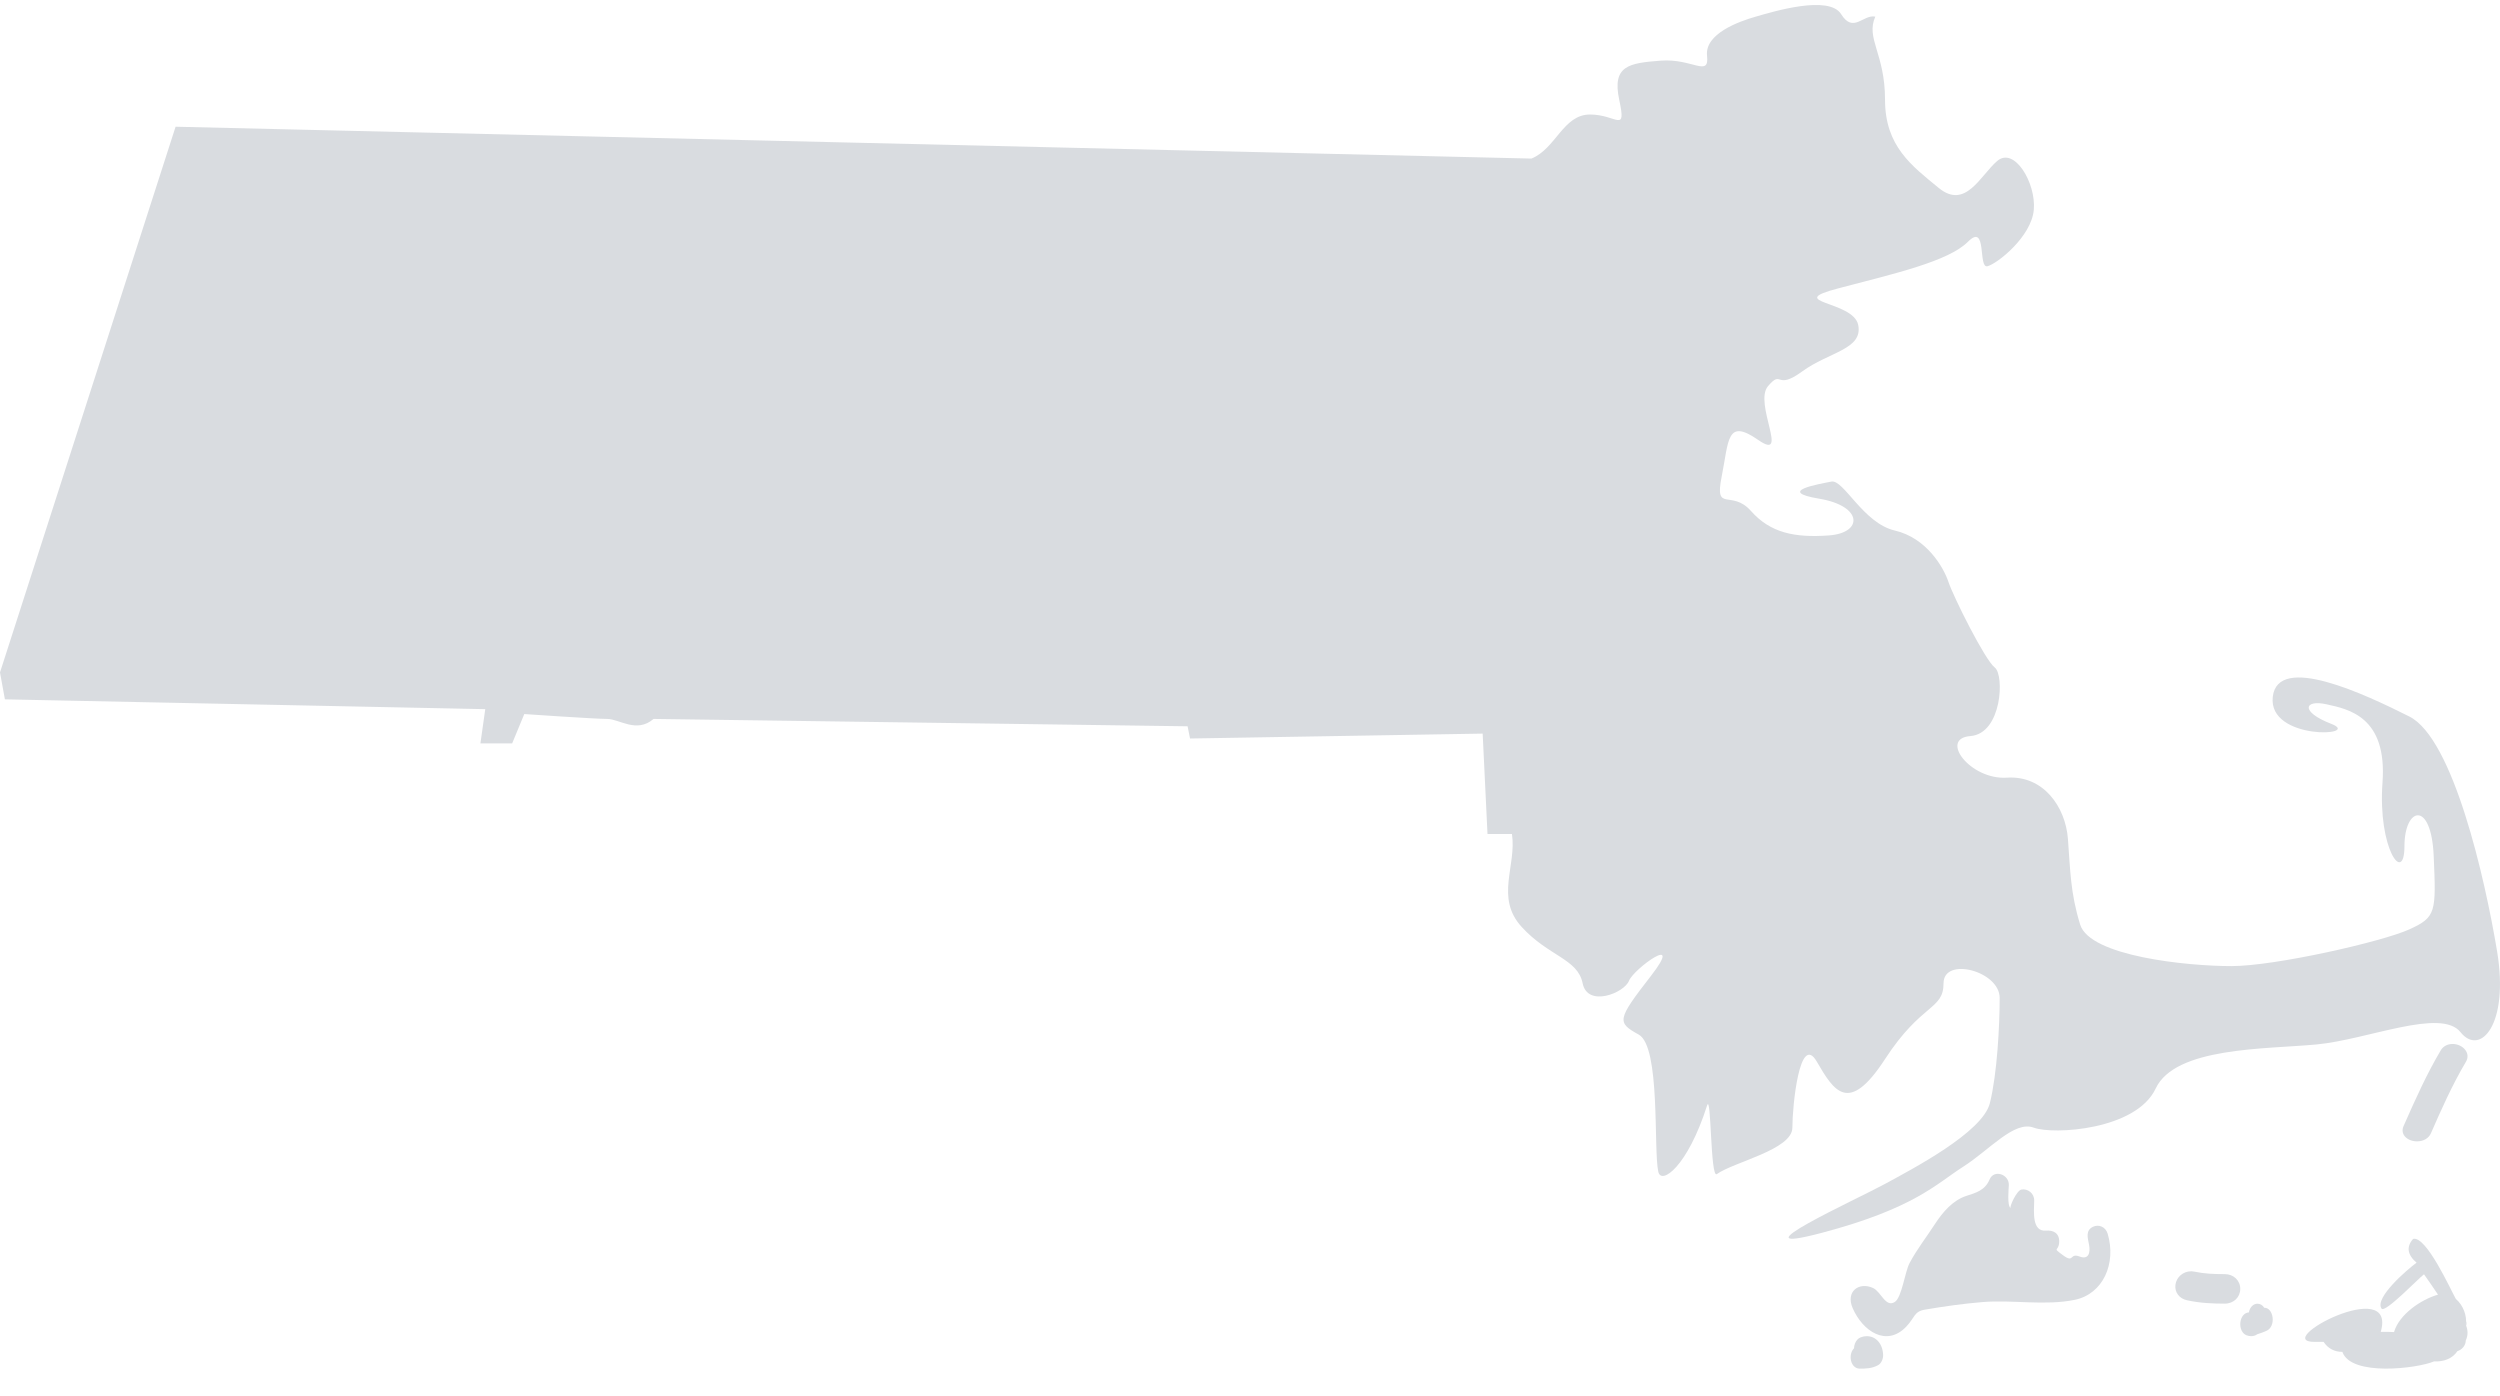 <?xml version="1.0" encoding="UTF-8"?>
<svg width="77px" height="43px" viewBox="0 0 77 43" version="1.1" xmlns="http://www.w3.org/2000/svg" xmlns:xlink="http://www.w3.org/1999/xlink">
    <!-- Generator: sketchtool 53.2 (72643) - https://sketchapp.com -->
    <title>B55FCADB-EABA-4FD9-9015-17D0E2073964</title>
    <desc>Created with sketchtool.</desc>
    <g id="Page-1" stroke="none" stroke-width="1" fill="none" fill-rule="evenodd">
        <g id="Main-State" transform="translate(-676, -1924)" fill="#D9DCE0">
            <g id="Group-18" transform="translate(391, 1559)">
                <g id="Group-25" transform="translate(285, 365)">
                    <path d="M71.353,32.169 C72.93,32.018 75.185,31.037 75.784,31.791 C76.385,32.544 77.287,31.566 76.911,29.304 C76.536,27.044 75.559,22.746 74.207,22.068 C72.855,21.39 70.152,20.108 70.001,21.465 C69.851,22.821 72.78,22.671 71.804,22.295 C70.827,21.917 70.978,21.54 71.655,21.692 C72.33,21.842 73.531,22.068 73.381,24.103 C73.232,26.138 74.057,27.269 74.057,26.062 C74.057,24.857 74.883,24.631 74.958,26.365 C75.034,28.098 75.034,28.249 74.207,28.625 C73.381,29.002 70.077,29.756 68.725,29.756 C67.372,29.756 64.367,29.455 64.068,28.475 C63.767,27.496 63.767,26.817 63.692,25.837 C63.618,24.857 62.941,23.877 61.814,23.952 C60.688,24.027 59.712,22.746 60.688,22.671 C61.664,22.595 61.739,20.787 61.439,20.56 C61.139,20.335 60.162,18.375 60.012,17.923 C59.861,17.47 59.336,16.567 58.359,16.34 C57.384,16.113 56.781,14.757 56.407,14.833 C56.032,14.908 54.679,15.134 56.032,15.36 C57.384,15.586 57.384,16.415 56.331,16.491 C55.279,16.567 54.529,16.416 53.929,15.737 C53.328,15.059 52.801,15.813 53.027,14.682 C53.252,13.551 53.177,12.872 54.154,13.551 C55.131,14.229 54.004,12.42 54.455,11.893 C54.905,11.365 54.679,12.044 55.506,11.441 C56.331,10.838 57.384,10.762 57.233,10.009 C57.083,9.255 54.904,9.331 56.632,8.878 C58.359,8.425 60.012,8.049 60.613,7.446 C61.214,6.843 60.914,8.275 61.214,8.2 C61.514,8.124 62.565,7.295 62.641,6.465 C62.716,5.637 62.04,4.507 61.514,4.958 C60.988,5.411 60.539,6.465 59.712,5.788 C58.886,5.109 58.059,4.507 58.059,3.074 C58.059,1.642 57.459,1.19 57.759,0.512 C57.384,0.436 57.083,1.039 56.707,0.436 C56.331,-0.167 54.604,0.361 54.079,0.512 C53.553,0.662 52.502,1.039 52.577,1.717 C52.651,2.396 52.125,1.793 51.149,1.868 C50.172,1.944 49.647,2.019 49.872,3.074 C50.098,4.13 49.797,3.527 48.971,3.527 C48.145,3.527 47.919,4.581 47.168,4.884 L5.408,3.903 L0,20.711 L0.151,21.54 L14.946,21.842 L14.797,22.897 L15.774,22.897 L16.148,21.993 C16.148,21.993 18.327,22.143 18.702,22.143 C19.078,22.143 19.603,22.595 20.13,22.143 L36.578,22.37 L36.653,22.746 L45.666,22.595 L45.815,25.687 L46.568,25.687 C46.717,26.666 46.042,27.646 46.868,28.55 C47.694,29.455 48.595,29.53 48.745,30.285 C48.897,31.037 50.024,30.585 50.172,30.21 C50.322,29.832 51.9,28.701 50.849,30.058 C49.797,31.414 49.797,31.491 50.474,31.866 C51.149,32.244 50.924,35.41 51.075,36.088 C51.166,36.509 51.976,35.937 52.577,34.053 C52.709,33.635 52.677,36.306 52.877,36.163 C53.402,35.787 55.205,35.41 55.205,34.732 C55.205,34.053 55.43,31.791 55.956,32.696 C56.483,33.6 56.932,34.354 58.059,32.62 C59.186,30.887 59.861,31.113 59.861,30.285 C59.861,29.455 61.59,29.907 61.59,30.736 C61.59,31.566 61.514,33.073 61.288,33.977 C61.064,34.881 58.886,36.012 58.059,36.464 C57.233,36.917 53.252,38.726 56.106,37.973 C58.961,37.218 59.637,36.464 60.463,35.937 C61.288,35.41 62.04,34.505 62.641,34.732 C63.241,34.956 65.795,34.806 66.395,33.526 C66.997,32.244 69.776,32.318 71.353,32.169" id="Fill-481"></path>
                    <path d="M74.444,35.154 C74.293,35.154 74.15,35.096 74.069,35 C73.994,34.911 73.98,34.801 74.027,34.69 C74.414,33.812 74.744,33.08 75.176,32.349 C75.248,32.226 75.384,32.154 75.539,32.154 C75.693,32.154 75.848,32.226 75.932,32.34 C76.015,32.45 76.022,32.58 75.953,32.699 C75.515,33.437 75.173,34.219 74.871,34.908 C74.804,35.06 74.641,35.154 74.444,35.154" id="Fill-482"></path>
                    <path d="M68.522,40.152 C68.176,40.152 67.766,40.138 67.36,40.048 C67.122,39.997 66.976,39.803 67.003,39.574 C67.032,39.336 67.24,39.156 67.486,39.156 L67.509,39.156 L67.602,39.169 C67.888,39.23 68.176,39.243 68.523,39.243 C68.795,39.243 69,39.438 69,39.698 C69,39.957 68.795,40.152 68.523,40.152 L68.522,40.152" id="Fill-483"></path>
                    <path d="M69.334,41.154 C69.288,41.154 69.241,41.144 69.194,41.127 C69.064,41.078 68.986,40.919 69.002,40.74 C69.02,40.558 69.127,40.428 69.264,40.423 L69.265,40.425 C69.297,40.245 69.416,40.154 69.531,40.154 C69.617,40.154 69.691,40.202 69.739,40.28 C69.742,40.279 69.744,40.279 69.748,40.279 C69.873,40.279 69.975,40.404 69.996,40.581 C70.019,40.762 69.943,40.929 69.814,40.986 C69.717,41.029 69.618,41.068 69.518,41.097 C69.483,41.129 69.411,41.154 69.335,41.154 C69.334,41.154 69.334,41.154 69.334,41.154" id="Fill-484"></path>
                    <path d="M57.277,42.154 C57.133,42.154 57.021,42.03 57.002,41.853 C56.989,41.722 57.03,41.601 57.104,41.527 C57.105,41.479 57.114,41.43 57.132,41.383 C57.168,41.289 57.232,41.218 57.309,41.19 C57.371,41.166 57.435,41.154 57.498,41.154 C57.78,41.154 57.986,41.389 58,41.726 C58.006,41.855 57.942,41.993 57.849,42.045 C57.655,42.154 57.454,42.154 57.277,42.154" id="Fill-485"></path>
                    <path d="M64.915,37.996 C64.852,37.785 64.64,37.7 64.462,37.786 C64.229,37.899 64.301,38.126 64.343,38.341 C64.392,38.596 64.321,38.804 64.055,38.702 C63.731,38.577 63.894,38.924 63.536,38.658 C63.192,38.402 63.412,38.564 63.423,38.253 C63.433,37.97 63.229,37.885 63.014,37.903 C62.58,37.938 62.646,37.329 62.653,36.981 C62.659,36.75 62.45,36.603 62.26,36.638 C62.111,36.667 61.882,37.181 61.927,37.21 C61.816,37.135 61.866,36.627 61.872,36.505 C61.885,36.167 61.415,36.008 61.28,36.326 C61.138,36.667 60.853,36.739 60.559,36.835 C60.15,36.97 59.844,37.321 59.599,37.696 C59.339,38.099 59.043,38.473 58.816,38.901 C58.671,39.17 58.578,39.956 58.362,40.099 C58.077,40.286 57.936,39.783 57.691,39.671 C57.259,39.472 56.84,39.775 57.061,40.288 C57.371,41.006 58.107,41.495 58.712,40.861 C58.983,40.577 58.948,40.391 59.293,40.336 C59.879,40.236 60.467,40.153 61.058,40.104 C61.992,40.027 62.986,40.224 63.906,40.034 C64.772,39.854 65.192,38.918 64.915,37.996 C64.787,37.567 65.087,38.567 64.915,37.996" id="Fill-486"></path>
                    <path d="M75.948,40.808 C75.991,40.523 75.862,40.195 75.64,40.007 C75.484,39.733 74.726,38.048 74.323,38.159 C74.11,38.402 74.146,38.646 74.43,38.891 C74.157,39.089 73.121,39.975 73.352,40.305 C73.458,40.453 74.482,39.381 74.659,39.248 C74.804,39.458 74.954,39.664 75.091,39.876 C75.089,39.876 75.089,39.876 75.088,39.876 C74.58,40.02 73.895,40.478 73.736,41.028 C73.6,41.021 73.462,41.019 73.327,41.022 C73.836,39.256 69.936,41.33 71.286,41.33 L71.567,41.33 C71.703,41.534 71.897,41.637 72.145,41.638 C72.412,42.404 74.457,42.149 74.969,41.931 C75.26,41.946 75.535,41.849 75.688,41.615 C75.825,41.574 75.945,41.444 75.946,41.285 C76.018,41.134 76.018,40.975 75.948,40.808 C75.991,40.523 75.969,40.917 75.948,40.808" id="Fill-487"></path>
                </g>
            </g>
        </g>
    </g>
</svg>